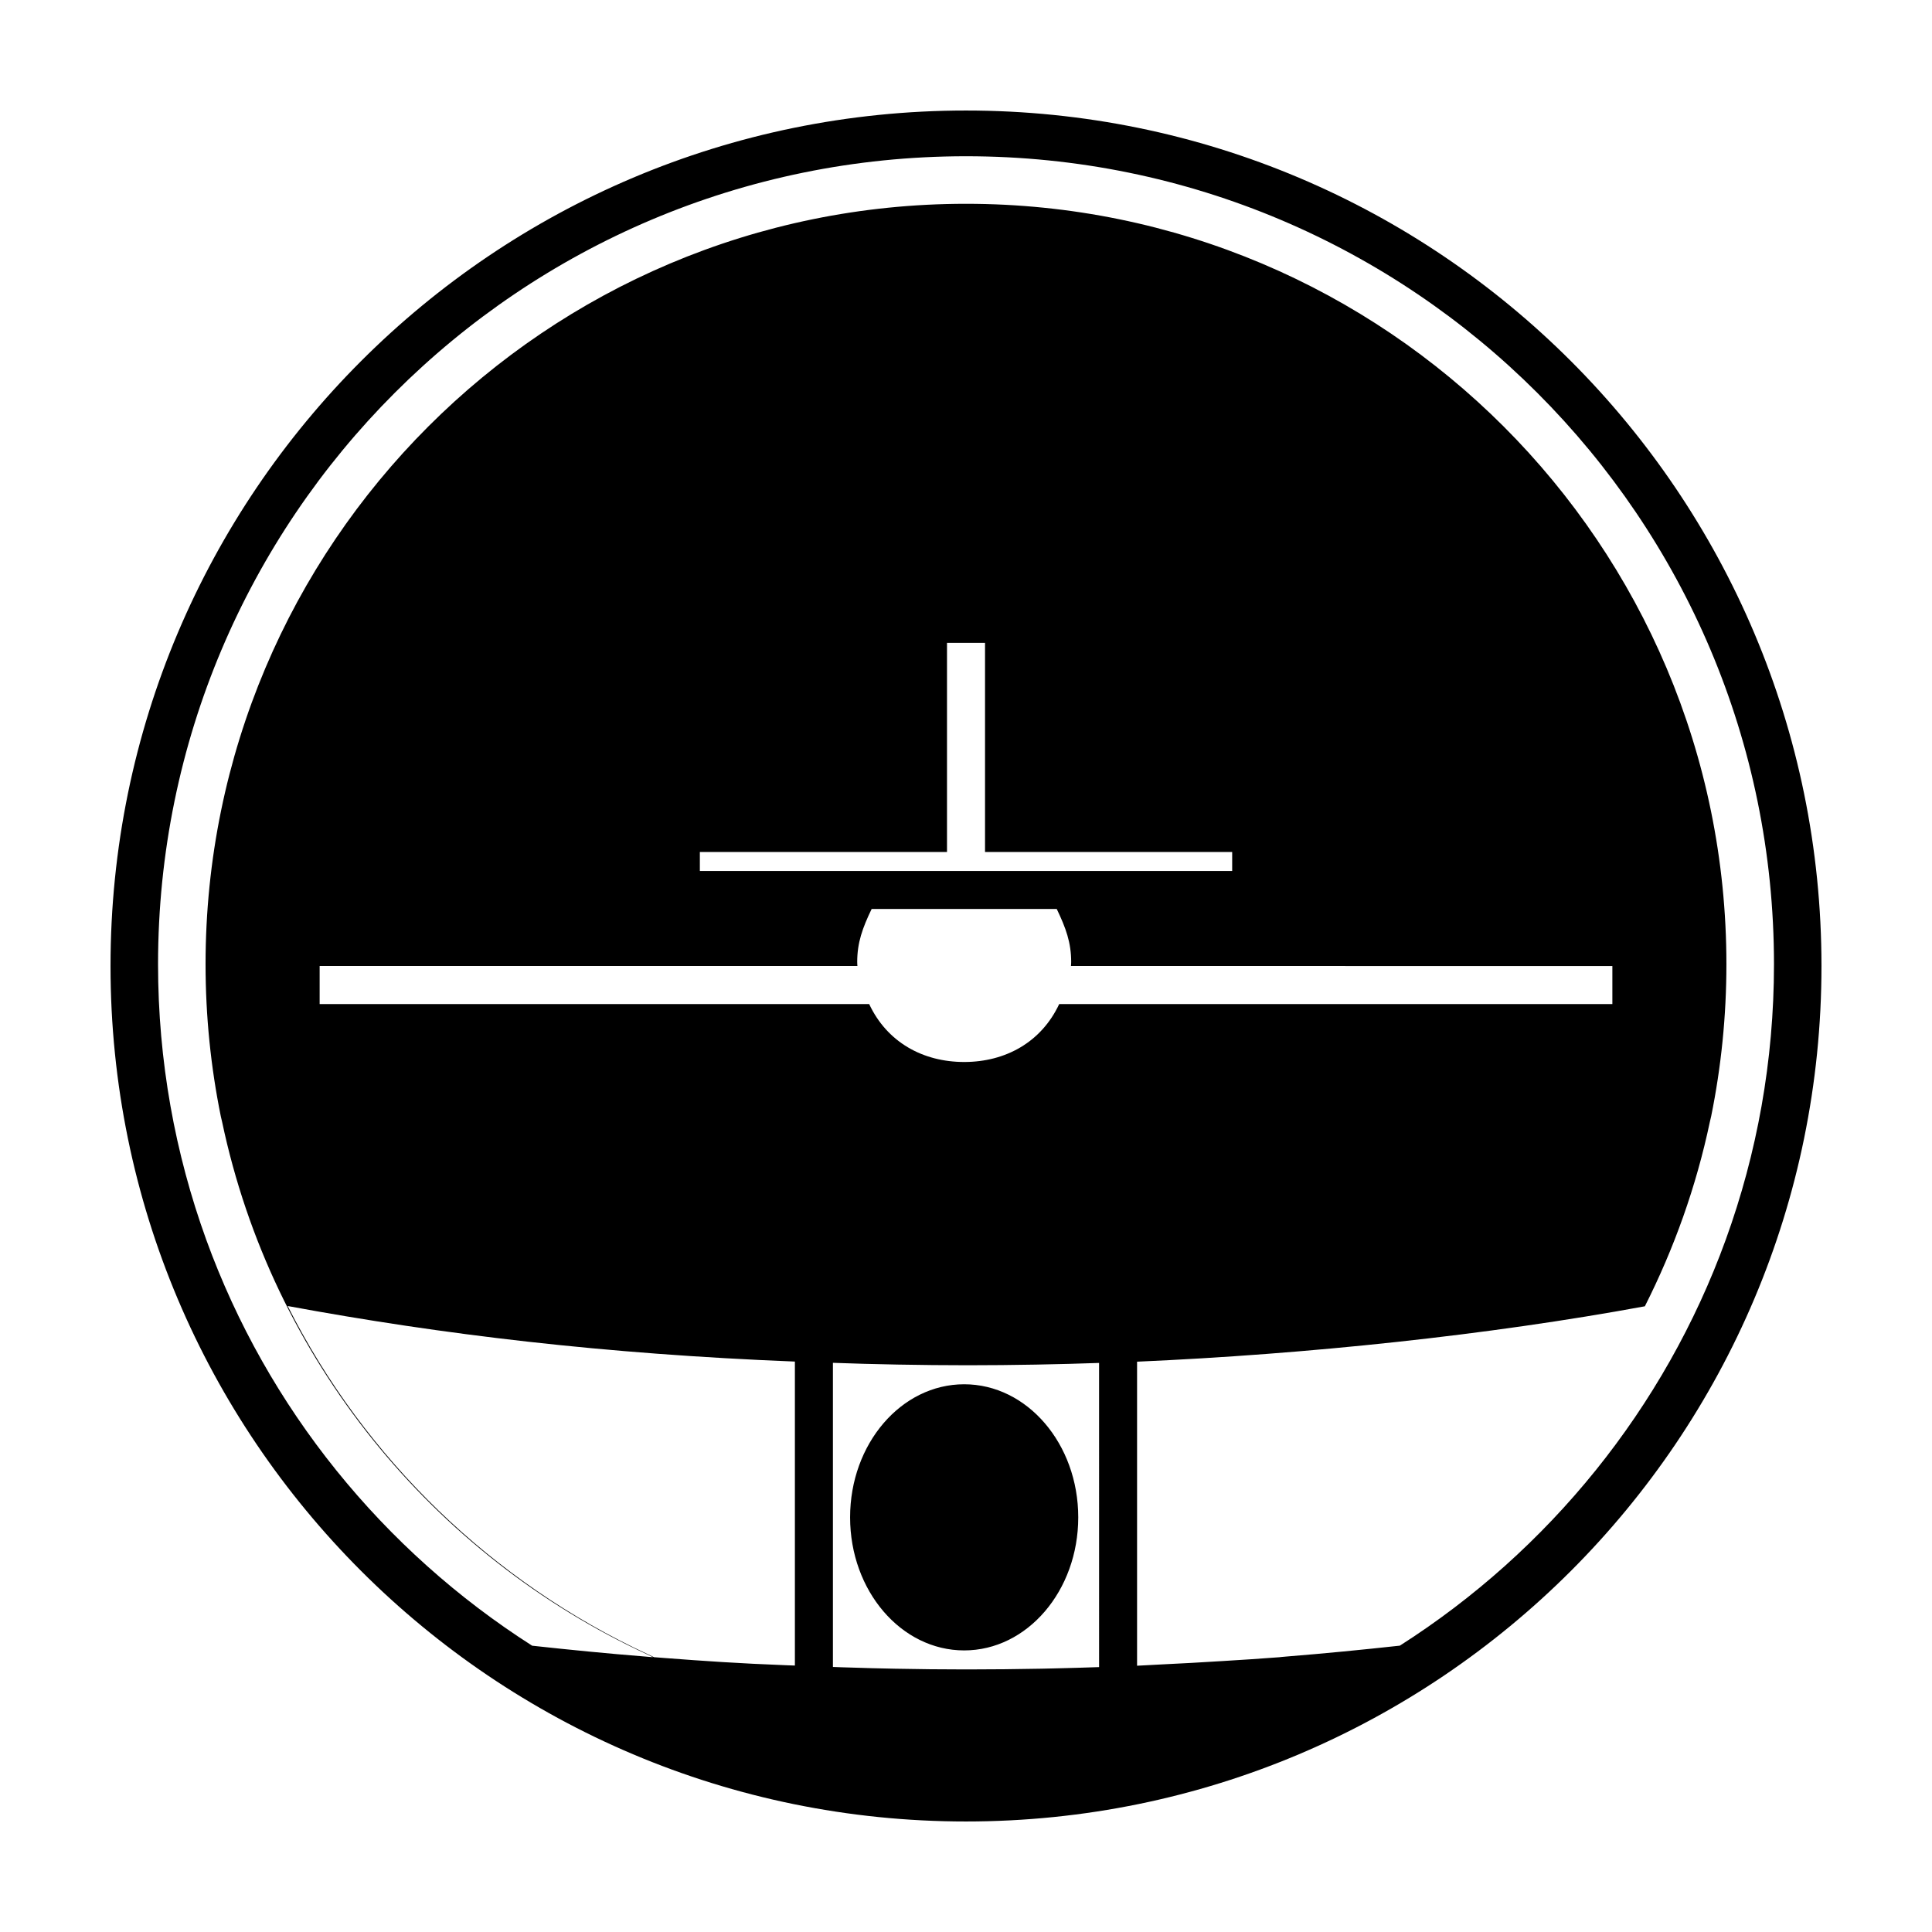 <?xml version="1.0" encoding="UTF-8"?>
<!-- Uploaded to: SVG Repo, www.svgrepo.com, Generator: SVG Repo Mixer Tools -->
<svg fill="#000000" width="800px" height="800px" version="1.1" viewBox="144 144 512 512" xmlns="http://www.w3.org/2000/svg">
 <path d="m400 173.29c-125.21 0-226.71 101.5-226.71 226.71 0 125.21 101.5 226.71 226.71 226.71s226.71-101.5 226.71-226.71c-0.004-125.21-101.5-226.71-226.71-226.71zm-82.691 409.88c-0.508-0.23-0.996-0.488-1.5-0.719-41.289-19.133-75.133-51.801-95.574-92.344 41.285 7.629 84.039 12.715 134.42 14.723v80.559c-0.742-0.031-1.492-0.051-2.231-0.082-12.711-0.488-21.914-1.125-32.285-1.918-0.938-0.074-1.871-0.145-2.832-0.219zm117.96 1.984v0.645c-3.672 0.137-7.793 0.246-12.031 0.348-1.098 0.023-2.176 0.051-3.293 0.074-6.426 0.121-13.105 0.195-19.461 0.195h-0.387-0.098 0.098-0.262c-6.082 0-12.508-0.07-18.68-0.191-2.012-0.039-3.981-0.082-5.91-0.133-2.883-0.07-5.637-0.156-8.223-0.246-0.766-0.023-1.523-0.059-2.289-0.086v-80.598c10.078 0.383 23.691 0.645 35.75 0.645 11.734 0 24.707-0.25 34.785-0.613zm-10.57-175.07c-4.715 10.078-14.207 15.355-25.18 15.355s-20.465-5.277-25.18-15.355h-145.63v-10.078h142.52c-0.016 0-0.059-0.66-0.059-1.059 0-5.168 1.406-9.02 3.824-14.055h49.055c2.418 5.039 3.824 8.883 3.824 14.055 0 0.398-0.047 1.059-0.059 1.059l143.48 0.004v10.078zm-6.469-35.266h-88.762v-5.039h65.496v-55.418h10.078v55.418h65.496v5.039zm96.734 205.3c-9.91 1.082-19.926 2.07-30.117 2.887-0.504 0.039-0.996 0.09-1.5 0.133-0.02 0.012-0.035 0.016-0.055 0.023-0.133 0.012-0.266 0.02-0.398 0.031-4.734 0.367-9.844 0.699-14.918 1.004-5.453 0.348-10.941 0.645-16.465 0.91-2.191 0.117-4.297 0.227-6.176 0.328v-80.574c45.18-1.977 93.105-7.039 134.57-14.68 7.723-15.285 13.594-31.664 17.227-48.883 0.105-0.492 0.242-0.973 0.344-1.465 2.644-13.023 4.039-26.5 4.039-40.305 0-111.3-90.227-201.52-201.52-201.52-111.3 0-201.52 90.227-201.52 201.52 0 13.805 1.395 27.281 4.039 40.305 0.102 0.492 0.242 0.973 0.344 1.465 13.25 62.84 55.781 114.81 112.65 141.13 0.52 0.242 1.012 0.516 1.535 0.75-0.035-0.004-0.07-0.004-0.102-0.004-0.605-0.047-1.195-0.109-1.797-0.156-10.191-0.816-20.207-1.805-30.117-2.887-39.469-25.18-70.156-62.895-86.367-107.58-8.258-22.801-12.777-47.379-12.777-73.023 0-118.25 95.863-214.12 214.12-214.12s214.12 95.863 214.12 214.12c0 25.645-4.519 50.227-12.785 73.012-16.211 44.691-46.898 82.406-86.367 107.58zm-115.45-69.273c16.695 0 30.23 15.789 30.23 35.266 0 19.477-13.531 35.266-30.23 35.266-16.695 0-30.23-15.789-30.23-35.266 0-19.477 13.535-35.266 30.23-35.266z"/>
</svg>